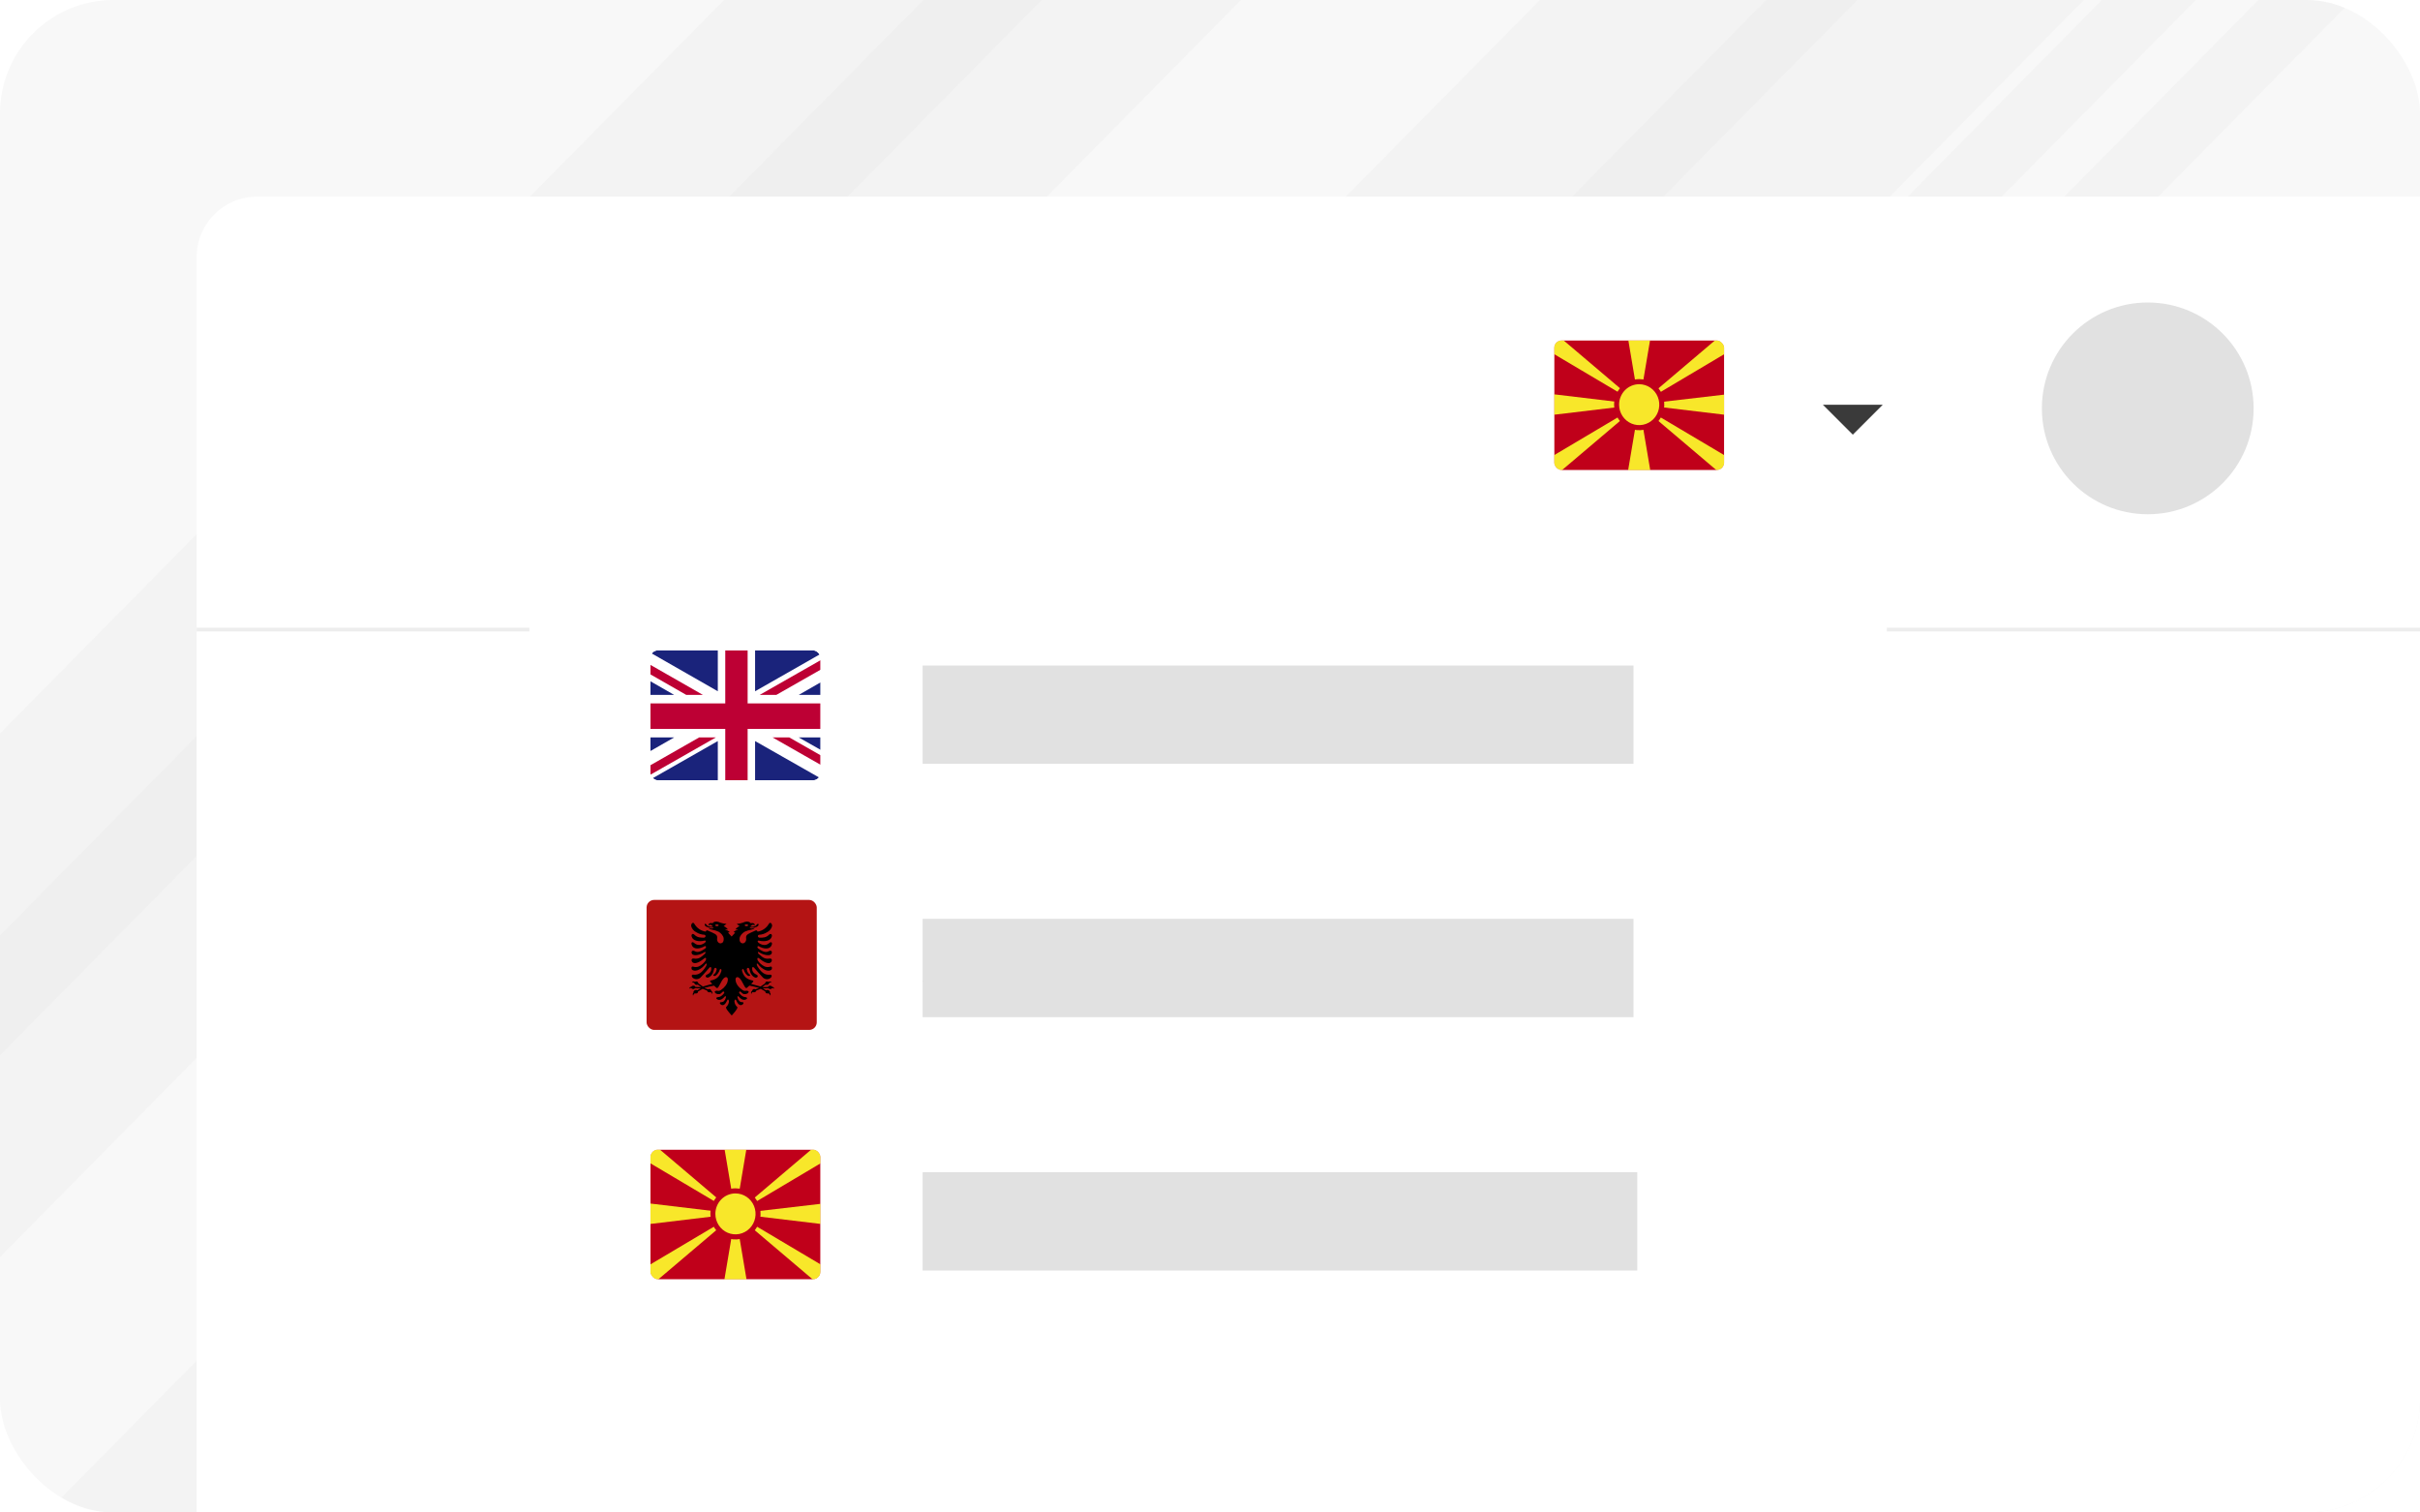 <svg width="640" height="400" viewBox="0 0 640 400" fill="none" xmlns="http://www.w3.org/2000/svg">
<g clip-path="url(#clip0_1198_6296)">
<rect width="640" height="400" rx="30" fill="#F8F8F8"/>
<rect opacity="0.17" x="406.072" y="-164" width="59.796" height="851.31" transform="rotate(44.63 406.072 -164)" fill="#D9D9D9"/>
<rect opacity="0.17" x="497.072" y="-91" width="59.796" height="851.31" transform="rotate(44.63 497.072 -91)" fill="#D9D9D9"/>
<rect opacity="0.17" x="546.072" y="-80" width="59.796" height="851.31" transform="rotate(44.63 546.072 -80)" fill="#D9D9D9"/>
<rect opacity="0.17" x="616.072" y="-61" width="17.695" height="851.31" transform="rotate(44.63 616.072 -61)" fill="#D9D9D9"/>
<rect opacity="0.17" x="689.072" y="-93" width="17.695" height="851.31" transform="rotate(44.63 689.072 -93)" fill="#D9D9D9"/>
<rect opacity="0.17" x="339.185" y="-149.62" width="59.796" height="851.31" transform="rotate(44.63 339.185 -149.62)" fill="#D9D9D9"/>
<rect x="52" y="52" width="622" height="400" rx="16" fill="white"/>
<rect x="52" y="166" width="588" height="1" fill="#EDEDED"/>
<circle cx="568" cy="108" r="28" fill="#E1E1E1"/>
<g clip-path="url(#clip1_1198_6296)">
<mask id="mask0_1198_6296" style="mask-type:luminance" maskUnits="userSpaceOnUse" x="401" y="88" width="65" height="38">
<path d="M465.375 88.092H401.625V125.939H465.375V88.092Z" fill="white"/>
</mask>
<g mask="url(#mask0_1198_6296)">
<path d="M465.375 88.092H401.625V125.939H465.375V88.092Z" fill="#C0001A"/>
<path d="M455.825 125.939H465.384L433.505 107.021L455.825 125.939ZM401.625 88.092L433.552 107.021L411.241 88.092H401.625Z" fill="#F8E72A"/>
<path d="M430.312 125.939H436.697L433.505 107.021L430.312 125.939ZM430.312 88.092L433.505 107.021L436.697 88.092H430.312Z" fill="#F8E72A"/>
<path d="M401.625 125.939H411.194L433.505 107.021L401.625 125.939ZM455.825 88.092L433.505 107.021L465.384 88.092H455.825Z" fill="#F8E72A"/>
<path d="M401.625 110.805L433.552 106.983L401.625 103.161V110.805ZM433.552 106.983L465.431 110.805V103.266L433.552 106.983Z" fill="#F8E72A"/>
<mask id="mask1_1198_6296" style="mask-type:luminance" maskUnits="userSpaceOnUse" x="401" y="88" width="65" height="38">
<path d="M465.375 88.092H401.625V125.939H465.375V88.092Z" fill="white"/>
</mask>
<g mask="url(#mask1_1198_6296)">
<path d="M433.505 100.265C434.818 100.265 436.101 100.661 437.193 101.404C438.285 102.146 439.136 103.201 439.638 104.435C440.141 105.67 440.272 107.028 440.016 108.338C439.76 109.649 439.127 110.852 438.199 111.797C437.27 112.742 436.088 113.385 434.8 113.646C433.512 113.907 432.177 113.773 430.964 113.262C429.751 112.75 428.714 111.884 427.985 110.774C427.255 109.663 426.866 108.357 426.866 107.02C426.866 105.229 427.565 103.511 428.81 102.244C430.055 100.977 431.744 100.265 433.505 100.265Z" fill="#C0001A"/>
<path d="M433.504 101.612C434.555 101.612 435.583 101.929 436.457 102.524C437.331 103.118 438.012 103.963 438.415 104.951C438.817 105.939 438.922 107.026 438.717 108.075C438.512 109.125 438.006 110.088 437.262 110.845C436.519 111.601 435.572 112.116 434.541 112.325C433.51 112.533 432.442 112.426 431.47 112.017C430.499 111.608 429.669 110.914 429.085 110.025C428.501 109.136 428.189 108.09 428.189 107.02C428.188 106.31 428.325 105.606 428.592 104.949C428.858 104.293 429.25 103.696 429.743 103.194C430.237 102.691 430.824 102.293 431.469 102.021C432.114 101.75 432.806 101.611 433.504 101.612Z" fill="#F8E72A"/>
</g>
</g>
</g>
<path d="M482.083 107.042L490 114.958L497.917 107.042H482.083Z" fill="#3A3A3A"/>
<g filter="url(#filter0_d_1198_6296)">
<rect x="140" y="144" width="359" height="225" rx="12" fill="white"/>
</g>
<g clip-path="url(#clip2_1198_6296)">
<mask id="mask2_1198_6296" style="mask-type:luminance" maskUnits="userSpaceOnUse" x="193" y="255" width="2" height="1">
<path d="M194.062 255.188H193.5V255.512H194.062V255.188Z" fill="white"/>
</mask>
<g mask="url(#mask2_1198_6296)">
<path d="M194.062 255.188H193.5V255.512H194.062V255.188Z" fill="#B41414"/>
</g>
<path d="M328.5 201.715H141V309.933H328.5V201.715Z" fill="#B41414"/>
<g clip-path="url(#clip3_1198_6296)">
<path fill-rule="evenodd" clip-rule="evenodd" d="M194.973 266.325C194.539 265.942 194.27 265.4 194.225 264.815C194.254 264.373 194.549 264.114 194.743 264.655C195.012 265.25 195.592 266.232 196.39 265.651C196.74 265.389 196.734 264.987 196.254 265.047C195.664 265.004 195.301 264.672 195.038 263.816C194.99 263.344 195.181 263.354 195.447 263.66C195.79 264.061 196.474 264.655 197.23 264.343C197.648 264.164 197.768 263.793 197.132 263.703C196.533 263.703 196.043 263.315 195.557 262.707C195.291 262.375 195.683 262.043 195.92 262.319C196.131 262.505 196.426 262.847 196.682 262.893C197.045 262.959 197.419 262.892 197.738 262.704C198.17 262.332 198.03 262.063 197.505 262.004C197.097 262.023 196.857 262.183 196.348 261.824C195.404 261.161 194.652 260.294 194.532 259.242C194.458 258.552 194.821 258.343 195.122 258.422C195.943 258.638 196.481 260.211 197.048 261.078C197.236 261.326 197.405 261.33 197.528 261.253C197.755 261.051 197.936 260.888 198.176 260.663C199.05 260.821 199.916 261.026 200.769 261.277L199.755 261.645C199.678 261.592 199.588 261.559 199.496 261.551C199.403 261.543 199.309 261.559 199.225 261.598C199.14 261.638 199.066 261.699 199.011 261.775C198.955 261.852 198.92 261.942 198.909 262.037C198.838 262.077 198.777 262.132 198.729 262.198C198.682 262.264 198.648 262.34 198.631 262.42C198.614 262.501 198.615 262.584 198.632 262.664C198.649 262.745 198.682 262.82 198.73 262.886C198.779 262.684 198.821 262.422 199.106 262.385C199.518 262.561 199.995 262.312 199.995 261.984L201.191 261.502L202.397 262.203C202.397 262.677 202.834 262.827 203.291 262.701C203.503 262.849 203.655 263.072 203.716 263.328C203.852 262.963 203.823 262.704 203.612 262.525C203.732 262.05 203.087 261.599 202.588 261.901L201.719 261.39L203.204 261.346C203.263 261.42 203.337 261.479 203.421 261.52C203.505 261.561 203.597 261.582 203.69 261.582C203.783 261.582 203.875 261.561 203.959 261.52C204.043 261.479 204.117 261.42 204.176 261.346C204.332 261.303 204.465 261.273 204.769 261.506C204.672 261.131 204.487 260.971 204.209 260.971C203.995 260.586 203.236 260.59 203.116 261.021L201.567 261.068L202.487 260.404C202.572 260.449 202.666 260.474 202.761 260.478C202.857 260.482 202.952 260.464 203.04 260.425C203.128 260.387 203.207 260.329 203.27 260.256C203.334 260.183 203.381 260.096 203.408 260.002C203.544 259.836 203.713 259.76 204.056 259.873C203.885 259.561 203.641 259.468 203.207 259.68C202.812 259.372 202.286 259.743 202.367 260.055L201.142 260.908C200.254 260.636 198.646 260.215 198.646 260.215C198.837 260.009 199.032 259.816 199.223 259.607C199.294 259.484 199.187 259.342 199.042 259.312C197.606 259.01 196.772 258.416 196.286 256.912C196.079 256.282 196.529 256.092 196.685 256.477C196.876 257.109 197.258 257.661 197.777 258.054C198.001 258.213 198.662 258.084 198.27 257.722C197.878 257.36 197.69 257.231 197.492 256.394C197.492 255.973 197.91 255.784 198.14 256.189C198.39 257.015 198.416 257.373 198.87 257.905C199.121 258.24 199.479 258.474 199.881 258.568C200.28 258.568 200.685 258.12 200.15 257.798C199.362 257.466 199.077 257.038 198.961 256.62C198.834 255.89 198.961 255.538 199.405 255.897C200.014 256.607 201.178 257.928 201.787 258.552C202.077 258.812 202.449 258.956 202.834 258.956C203.22 258.956 203.592 258.812 203.881 258.552C204.238 258.13 204.111 257.679 203.557 257.775C202.293 257.885 201.337 257.241 200.286 255.508C200.082 255.117 200.027 254.552 200.478 254.971C200.986 255.685 201.677 256.241 202.474 256.577C203.184 256.839 203.771 256.693 204.001 256.464C204.274 256.182 204.202 255.468 203.726 255.644C203.231 255.812 202.695 255.795 202.212 255.594C201.485 255.249 200.862 254.709 200.41 254.031C200.192 253.557 200.26 253.158 200.701 253.401C201.739 254.303 203.077 255.034 203.761 254.595C204.264 254.264 204.274 253.447 203.635 253.5C202.338 253.679 201.862 253.391 200.627 252.272C200.348 252.06 200.367 251.512 200.811 251.861C201.852 252.548 203.269 252.816 203.826 252.455C204.325 252.123 204.254 251.154 203.408 251.502C202.734 251.924 201.988 251.91 200.491 250.818C200.115 250.486 200.397 250.078 200.705 250.257C201.907 250.961 203.658 251.253 204.111 249.836C204.29 249.288 203.969 248.973 203.499 249.348C202.468 250.327 201.298 249.846 200.64 249.348C200.455 249.235 200.108 248.661 200.714 248.767C202.277 249.132 203.826 248.814 204.108 247.682C204.27 247.313 203.949 246.663 203.379 247.207C202.627 247.967 201.829 247.994 200.831 247.987C200.319 247.878 200.316 247.304 200.743 247.217C201.51 247.178 202.254 246.937 202.902 246.517C203.209 246.361 203.481 246.142 203.701 245.874C203.92 245.605 204.083 245.293 204.18 244.957C204.277 244.33 203.69 243.669 203.333 244.33C203.019 244.876 202.589 245.344 202.076 245.698C201.562 246.053 200.977 246.285 200.364 246.378C200.296 246.265 200.128 245.969 199.92 246.046C199.541 246.195 199.09 246.397 198.623 246.623C197.622 247.108 197.204 247.343 197.327 248.183C197.45 249.023 196.792 249.614 196.244 249.461C195.771 249.331 195.508 248.89 195.596 248.133C195.664 247.526 196.26 246.806 196.931 246.404C197.533 246.134 198.166 245.945 198.815 245.84C199.294 245.744 199.541 245.551 199.567 245.349C199.312 245.514 199.011 245.589 198.711 245.561C198.618 245.561 198.527 245.539 198.444 245.496C198.361 245.454 198.29 245.392 198.234 245.315C198.505 245.296 198.777 245.296 199.048 245.315C199.444 245.315 200.364 245.219 200.607 244.652C200.685 244.273 200.442 244.207 200.218 244.449C199.995 244.691 199.875 244.944 199.392 245.033C199.073 245.114 198.741 245.121 198.419 245.053C198.633 244.791 198.973 244.526 199.262 244.575C199.331 244.596 199.395 244.63 199.45 244.676C199.506 244.723 199.552 244.78 199.586 244.844C199.648 244.433 199.541 243.965 198.461 244.16C198.478 243.848 197.839 243.712 197.453 243.719C197.109 243.762 196.774 243.861 196.461 244.014C195.936 244.191 195.392 244.302 194.84 244.346C195.082 244.554 195.335 244.746 195.599 244.924C195.153 245.102 194.767 245.409 194.487 245.807C194.743 245.794 195 245.812 195.252 245.86C194.604 246.052 194.325 246.165 193.988 246.524C194.114 246.543 194.239 246.572 194.361 246.61C194.438 246.64 194.419 246.693 194.361 246.743C194.225 246.849 193.654 247.526 193.489 247.685C193.323 247.526 192.753 246.849 192.617 246.743C192.552 246.693 192.532 246.64 192.617 246.61C192.739 246.572 192.863 246.543 192.989 246.524C192.665 246.168 192.364 246.056 191.725 245.86C191.977 245.812 192.234 245.794 192.49 245.807C192.21 245.409 191.824 245.102 191.378 244.924C191.642 244.746 191.895 244.554 192.137 244.346C191.586 244.302 191.042 244.191 190.516 244.014C190.203 243.861 189.868 243.762 189.524 243.719C189.138 243.719 188.5 243.848 188.516 244.16C187.44 243.965 187.33 244.433 187.391 244.844C187.425 244.78 187.471 244.723 187.527 244.676C187.583 244.63 187.647 244.596 187.715 244.575C188.004 244.526 188.344 244.791 188.558 245.053C188.237 245.121 187.904 245.114 187.586 245.033C187.103 244.944 187.002 244.701 186.759 244.449C186.516 244.197 186.292 244.273 186.37 244.652C186.613 245.223 187.534 245.315 187.929 245.315C188.2 245.296 188.472 245.296 188.743 245.315C188.688 245.392 188.616 245.454 188.533 245.496C188.45 245.539 188.359 245.561 188.266 245.561C187.966 245.589 187.665 245.514 187.411 245.349C187.437 245.551 187.683 245.744 188.163 245.84C188.812 245.945 189.444 246.134 190.046 246.404C190.717 246.789 191.314 247.526 191.382 248.133C191.466 248.897 191.203 249.338 190.733 249.461C190.189 249.614 189.527 249.059 189.651 248.183C189.774 247.307 189.356 247.108 188.354 246.623C187.89 246.397 187.44 246.195 187.057 246.046C186.85 245.963 186.681 246.258 186.613 246.378C186 246.285 185.416 246.053 184.902 245.698C184.388 245.344 183.958 244.876 183.644 244.33C183.291 243.666 182.701 244.33 182.798 244.957C182.896 245.295 183.062 245.609 183.285 245.877C183.508 246.146 183.784 246.364 184.095 246.517C184.753 246.941 185.509 247.18 186.286 247.211C186.714 247.297 186.71 247.874 186.198 247.981C185.2 247.981 184.402 247.961 183.65 247.201C183.08 246.656 182.759 247.307 182.924 247.675C183.203 248.807 184.753 249.126 186.315 248.761C186.921 248.654 186.574 249.229 186.39 249.341C185.741 249.833 184.561 250.314 183.53 249.341C183.06 248.966 182.74 249.282 182.918 249.829C183.372 251.253 185.122 250.954 186.325 250.251C186.633 250.072 186.915 250.49 186.539 250.812C185.044 251.904 184.299 251.917 183.621 251.495C182.775 251.164 182.704 252.129 183.203 252.448C183.761 252.81 185.177 252.541 186.218 251.854C186.665 251.522 186.685 252.053 186.403 252.265C185.167 253.384 184.681 253.673 183.394 253.494C182.746 253.44 182.765 254.267 183.268 254.589C183.952 255.027 185.291 254.297 186.328 253.394C186.769 253.152 186.837 253.55 186.62 254.025C186.167 254.702 185.545 255.242 184.817 255.588C184.335 255.788 183.798 255.806 183.304 255.638C182.827 255.468 182.756 256.175 183.028 256.457C183.258 256.686 183.845 256.832 184.555 256.57C185.353 256.234 186.044 255.678 186.552 254.964C187.005 254.546 186.947 255.11 186.743 255.502C185.693 257.234 184.736 257.878 183.472 257.768C182.915 257.672 182.788 258.124 183.148 258.545C183.437 258.806 183.81 258.95 184.195 258.95C184.58 258.95 184.953 258.806 185.242 258.545C185.851 257.928 187.015 256.607 187.625 255.89C188.056 255.531 188.195 255.89 188.069 256.613C187.952 257.032 187.667 257.47 186.879 257.792C186.344 258.124 186.749 258.555 187.148 258.562C187.55 258.468 187.908 258.233 188.159 257.898C188.613 257.367 188.639 257.008 188.889 256.182C189.122 255.777 189.537 255.966 189.537 256.388C189.339 257.217 189.164 257.383 188.759 257.715C188.354 258.047 189.028 258.223 189.252 258.047C189.771 257.654 190.154 257.102 190.344 256.471C190.5 256.086 190.951 256.275 190.743 256.906C190.244 258.409 189.424 259.003 187.988 259.305C187.842 259.335 187.738 259.478 187.806 259.601C187.997 259.81 188.192 260.002 188.383 260.208C188.383 260.208 186.762 260.629 185.887 260.902L184.665 260.049C184.743 259.737 184.218 259.365 183.822 259.674C183.388 259.461 183.145 259.554 182.973 259.866C183.297 259.753 183.475 259.83 183.621 259.996C183.648 260.089 183.695 260.176 183.759 260.249C183.822 260.322 183.901 260.38 183.989 260.419C184.077 260.457 184.172 260.475 184.268 260.471C184.363 260.468 184.457 260.442 184.542 260.397L185.462 261.061L183.913 261.014C183.803 260.583 183.035 260.58 182.821 260.965C182.542 260.965 182.357 261.124 182.26 261.499C182.564 261.267 182.697 261.297 182.853 261.34C182.912 261.413 182.986 261.473 183.07 261.513C183.154 261.554 183.246 261.575 183.339 261.575C183.432 261.575 183.524 261.554 183.608 261.513C183.692 261.473 183.766 261.413 183.825 261.34L185.31 261.383L184.425 261.904C183.926 261.602 183.281 262.053 183.401 262.528C183.19 262.707 183.161 262.966 183.297 263.331C183.358 263.076 183.51 262.852 183.722 262.704C184.179 262.83 184.616 262.681 184.616 262.206L185.822 261.506L187.018 261.987C187.018 262.319 187.495 262.564 187.907 262.389C188.192 262.425 188.231 262.687 188.283 262.89C188.331 262.824 188.364 262.748 188.381 262.668C188.399 262.587 188.399 262.504 188.382 262.423C188.365 262.343 188.331 262.267 188.284 262.201C188.236 262.135 188.175 262.08 188.104 262.04C188.093 261.945 188.058 261.855 188.002 261.779C187.947 261.702 187.873 261.641 187.788 261.602C187.704 261.562 187.61 261.546 187.517 261.554C187.425 261.562 187.335 261.595 187.258 261.648L186.244 261.28C187.097 261.03 187.963 260.825 188.837 260.666C189.064 260.892 189.245 261.054 189.485 261.257C189.608 261.333 189.777 261.33 189.965 261.081C190.532 260.218 191.07 258.645 191.891 258.426C192.192 258.346 192.555 258.555 192.481 259.245C192.361 260.298 191.609 261.174 190.665 261.828C190.14 262.186 189.916 262.027 189.508 262.007C188.983 262.067 188.86 262.339 189.275 262.707C189.594 262.895 189.968 262.962 190.331 262.896C190.587 262.85 190.882 262.508 191.093 262.322C191.33 262.037 191.722 262.375 191.456 262.711C190.97 263.318 190.484 263.706 189.881 263.706C189.249 263.796 189.365 264.168 189.784 264.347C190.539 264.679 191.223 264.065 191.566 263.663C191.832 263.358 192.023 263.331 191.975 263.819C191.712 264.675 191.349 265.007 190.759 265.05C190.28 265.004 190.273 265.382 190.623 265.654C191.421 266.229 192.001 265.246 192.27 264.659C192.461 264.118 192.759 264.377 192.789 264.818C192.743 265.403 192.474 265.946 192.04 266.328C191.696 266.63 193.511 268.559 193.511 268.559C193.511 268.559 195.327 266.63 194.983 266.328L194.973 266.325ZM197.408 244.479C197.126 244.479 196.951 244.579 196.951 244.701C196.951 244.824 197.126 244.93 197.408 244.93C197.69 244.93 197.865 244.818 197.865 244.695C197.865 244.572 197.687 244.479 197.408 244.479ZM189.596 244.479C189.878 244.479 190.053 244.579 190.053 244.701C190.053 244.824 189.878 244.93 189.596 244.93C189.314 244.93 189.138 244.818 189.138 244.695C189.138 244.572 189.317 244.479 189.596 244.479Z" fill="black"/>
</g>
</g>
<g clip-path="url(#clip4_1198_6296)">
<mask id="mask3_1198_6296" style="mask-type:luminance" maskUnits="userSpaceOnUse" x="162" y="170" width="65" height="38">
<path d="M226.375 170.091H162.625V207.946H226.375V170.091Z" fill="white"/>
</mask>
<g mask="url(#mask3_1198_6296)">
<path d="M226.375 170.091H162.625V207.946H226.375V170.091Z" fill="white"/>
<path d="M205.306 183.78L226.375 171.773V170.091H224.919L200.903 183.78H205.306Z" fill="#BD0034"/>
<path d="M204.312 195.022L226.375 207.593V205.079L208.724 195.022H204.312Z" fill="#BD0034"/>
<path d="M162.625 172.978L181.496 183.78H185.9L162.625 170.464V172.978Z" fill="#BD0034"/>
<path d="M184.905 195.022L162.625 207.736V207.946H166.653L189.317 195.022H184.905Z" fill="#BD0034"/>
<path d="M222.01 170.091H199.692V182.815L222.01 170.091Z" fill="#1A237B"/>
<path d="M189.834 170.091H167.601L189.834 182.815V170.091Z" fill="#1A237B"/>
<path d="M226.375 183.78V175.09L211.23 183.78H226.375Z" fill="#1A237B"/>
<path d="M226.375 203.616V195.022H211.23L226.375 203.616Z" fill="#1A237B"/>
<path d="M168.869 207.946H189.834V195.987L168.869 207.946Z" fill="#1A237B"/>
<path d="M199.692 207.946H220.723L199.692 195.987V207.946Z" fill="#1A237B"/>
<path d="M162.625 195.022V203.998L178.295 195.022H162.625Z" fill="#1A237B"/>
<path d="M162.625 183.78H178.295L162.625 174.785V183.78Z" fill="#1A237B"/>
<path d="M191.805 170.091V186.027H162.625V192.776H191.805V207.946H197.72V192.776H226.375V186.027H197.72V170.091H191.805Z" fill="#BD0034"/>
</g>
</g>
<path d="M246.48 198C245.952 198 245.544 197.864 245.256 197.592C244.984 197.304 244.848 196.896 244.848 196.368V182.712C244.848 182.184 244.984 181.784 245.256 181.512C245.544 181.224 245.952 181.08 246.48 181.08H255.048C255.448 181.08 255.752 181.184 255.96 181.392C256.184 181.6 256.296 181.896 256.296 182.28C256.296 182.68 256.184 182.992 255.96 183.216C255.752 183.424 255.448 183.528 255.048 183.528H247.8V188.184H254.52C254.936 188.184 255.248 188.288 255.456 188.496C255.664 188.704 255.768 189.008 255.768 189.408C255.768 189.808 255.664 190.112 255.456 190.32C255.248 190.528 254.936 190.632 254.52 190.632H247.8V195.552H255.048C255.448 195.552 255.752 195.656 255.96 195.864C256.184 196.072 256.296 196.376 256.296 196.776C256.296 197.176 256.184 197.48 255.96 197.688C255.752 197.896 255.448 198 255.048 198H246.48ZM260.608 198.192C260.144 198.192 259.784 198.064 259.528 197.808C259.288 197.552 259.168 197.184 259.168 196.704V182.424C259.168 181.928 259.288 181.552 259.528 181.296C259.784 181.024 260.112 180.888 260.512 180.888C260.88 180.888 261.152 180.96 261.328 181.104C261.52 181.232 261.744 181.456 262 181.776L271.192 193.704H270.568V182.352C270.568 181.888 270.688 181.528 270.928 181.272C271.184 181.016 271.544 180.888 272.008 180.888C272.472 180.888 272.824 181.016 273.064 181.272C273.304 181.528 273.424 181.888 273.424 182.352V196.752C273.424 197.2 273.312 197.552 273.088 197.808C272.864 198.064 272.56 198.192 272.176 198.192C271.808 198.192 271.512 198.12 271.288 197.976C271.08 197.832 270.848 197.6 270.592 197.28L261.424 185.352H262.024V196.704C262.024 197.184 261.904 197.552 261.664 197.808C261.424 198.064 261.072 198.192 260.608 198.192ZM285.257 198.24C283.385 198.24 281.801 197.888 280.505 197.184C279.225 196.48 278.249 195.48 277.577 194.184C276.905 192.888 276.569 191.352 276.569 189.576C276.569 188.232 276.761 187.024 277.145 185.952C277.545 184.88 278.113 183.968 278.849 183.216C279.601 182.448 280.513 181.864 281.585 181.464C282.657 181.048 283.873 180.84 285.233 180.84C286.129 180.84 287.025 180.952 287.921 181.176C288.833 181.384 289.689 181.744 290.489 182.256C290.761 182.432 290.937 182.648 291.017 182.904C291.113 183.16 291.129 183.424 291.065 183.696C291.001 183.952 290.881 184.176 290.705 184.368C290.529 184.56 290.305 184.68 290.033 184.728C289.777 184.776 289.489 184.712 289.169 184.536C288.561 184.184 287.945 183.928 287.321 183.768C286.697 183.608 286.001 183.528 285.233 183.528C284.049 183.528 283.049 183.768 282.233 184.248C281.417 184.712 280.801 185.392 280.385 186.288C279.985 187.184 279.785 188.28 279.785 189.576C279.785 191.544 280.257 193.04 281.201 194.064C282.145 195.088 283.545 195.6 285.401 195.6C286.041 195.6 286.689 195.536 287.345 195.408C288.001 195.28 288.641 195.104 289.265 194.88L288.665 196.248V191.136H286.025C285.625 191.136 285.313 191.032 285.089 190.824C284.881 190.616 284.777 190.336 284.777 189.984C284.777 189.616 284.881 189.336 285.089 189.144C285.313 188.952 285.625 188.856 286.025 188.856H289.985C290.385 188.856 290.689 188.968 290.897 189.192C291.121 189.4 291.233 189.704 291.233 190.104V195.936C291.233 196.288 291.161 196.584 291.017 196.824C290.889 197.064 290.673 197.24 290.369 197.352C289.665 197.608 288.857 197.824 287.945 198C287.033 198.16 286.137 198.24 285.257 198.24ZM296.353 198C295.857 198 295.473 197.864 295.201 197.592C294.929 197.304 294.793 196.912 294.793 196.416V182.568C294.793 182.056 294.921 181.672 295.177 181.416C295.449 181.144 295.833 181.008 296.329 181.008C296.825 181.008 297.201 181.144 297.457 181.416C297.729 181.672 297.865 182.056 297.865 182.568V195.384H304.825C305.257 195.384 305.585 195.496 305.809 195.72C306.049 195.944 306.169 196.264 306.169 196.68C306.169 197.096 306.049 197.424 305.809 197.664C305.585 197.888 305.257 198 304.825 198H296.353ZM309.806 198.192C309.31 198.192 308.926 198.056 308.654 197.784C308.398 197.496 308.27 197.104 308.27 196.608V182.472C308.27 181.96 308.398 181.568 308.654 181.296C308.926 181.024 309.31 180.888 309.806 180.888C310.302 180.888 310.678 181.024 310.934 181.296C311.206 181.568 311.342 181.96 311.342 182.472V196.608C311.342 197.104 311.214 197.496 310.958 197.784C310.702 198.056 310.318 198.192 309.806 198.192ZM320.875 198.24C320.171 198.24 319.467 198.184 318.763 198.072C318.059 197.976 317.395 197.824 316.771 197.616C316.147 197.392 315.587 197.12 315.091 196.8C314.803 196.608 314.603 196.376 314.491 196.104C314.379 195.832 314.339 195.568 314.371 195.312C314.419 195.04 314.523 194.808 314.683 194.616C314.859 194.408 315.075 194.28 315.331 194.232C315.587 194.184 315.867 194.256 316.171 194.448C316.875 194.864 317.619 195.168 318.403 195.36C319.187 195.552 320.011 195.648 320.875 195.648C322.139 195.648 323.059 195.44 323.635 195.024C324.211 194.592 324.499 194.04 324.499 193.368C324.499 192.808 324.291 192.368 323.875 192.048C323.475 191.728 322.779 191.464 321.787 191.256L319.147 190.704C317.627 190.384 316.491 189.848 315.739 189.096C315.003 188.328 314.635 187.32 314.635 186.072C314.635 185.288 314.795 184.576 315.115 183.936C315.435 183.296 315.883 182.744 316.459 182.28C317.051 181.816 317.747 181.464 318.547 181.224C319.363 180.968 320.259 180.84 321.235 180.84C322.195 180.84 323.107 180.96 323.971 181.2C324.835 181.44 325.611 181.792 326.299 182.256C326.555 182.432 326.723 182.648 326.803 182.904C326.899 183.16 326.923 183.416 326.875 183.672C326.827 183.912 326.715 184.12 326.539 184.296C326.363 184.472 326.139 184.576 325.867 184.608C325.611 184.64 325.315 184.56 324.979 184.368C324.387 184.032 323.787 183.792 323.179 183.648C322.571 183.504 321.915 183.432 321.211 183.432C320.475 183.432 319.843 183.536 319.315 183.744C318.787 183.952 318.379 184.248 318.091 184.632C317.819 185 317.683 185.44 317.683 185.952C317.683 186.528 317.875 186.992 318.259 187.344C318.643 187.68 319.299 187.944 320.227 188.136L322.843 188.688C324.427 189.024 325.603 189.552 326.371 190.272C327.155 190.992 327.547 191.952 327.547 193.152C327.547 193.92 327.387 194.616 327.067 195.24C326.763 195.864 326.315 196.4 325.723 196.848C325.147 197.296 324.451 197.64 323.635 197.88C322.819 198.12 321.899 198.24 320.875 198.24ZM331.72 198.192C331.224 198.192 330.84 198.056 330.568 197.784C330.312 197.496 330.184 197.104 330.184 196.608V182.472C330.184 181.96 330.312 181.568 330.568 181.296C330.84 181.024 331.224 180.888 331.72 180.888C332.216 180.888 332.592 181.024 332.848 181.296C333.12 181.568 333.256 181.96 333.256 182.472V188.136H341.968V182.472C341.968 181.96 342.096 181.568 342.352 181.296C342.624 181.024 343.008 180.888 343.504 180.888C344 180.888 344.376 181.024 344.632 181.296C344.904 181.568 345.04 181.96 345.04 182.472V196.608C345.04 197.104 344.904 197.496 344.632 197.784C344.376 198.056 344 198.192 343.504 198.192C343.008 198.192 342.624 198.056 342.352 197.784C342.096 197.496 341.968 197.104 341.968 196.608V190.704H333.256V196.608C333.256 197.104 333.128 197.496 332.872 197.784C332.616 198.056 332.232 198.192 331.72 198.192Z" fill="#3A3A3A"/>
<path d="M250.68 262.24C249.976 262.24 249.272 262.184 248.568 262.072C247.864 261.976 247.2 261.824 246.576 261.616C245.952 261.392 245.392 261.12 244.896 260.8C244.608 260.608 244.408 260.376 244.296 260.104C244.184 259.832 244.144 259.568 244.176 259.312C244.224 259.04 244.328 258.808 244.488 258.616C244.664 258.408 244.88 258.28 245.136 258.232C245.392 258.184 245.672 258.256 245.976 258.448C246.68 258.864 247.424 259.168 248.208 259.36C248.992 259.552 249.816 259.648 250.68 259.648C251.944 259.648 252.864 259.44 253.44 259.024C254.016 258.592 254.304 258.04 254.304 257.368C254.304 256.808 254.096 256.368 253.68 256.048C253.28 255.728 252.584 255.464 251.592 255.256L248.952 254.704C247.432 254.384 246.296 253.848 245.544 253.096C244.808 252.328 244.44 251.32 244.44 250.072C244.44 249.288 244.6 248.576 244.92 247.936C245.24 247.296 245.688 246.744 246.264 246.28C246.856 245.816 247.552 245.464 248.352 245.224C249.168 244.968 250.064 244.84 251.04 244.84C252 244.84 252.912 244.96 253.776 245.2C254.64 245.44 255.416 245.792 256.104 246.256C256.36 246.432 256.528 246.648 256.608 246.904C256.704 247.16 256.728 247.416 256.68 247.672C256.632 247.912 256.52 248.12 256.344 248.296C256.168 248.472 255.944 248.576 255.672 248.608C255.416 248.64 255.12 248.56 254.784 248.368C254.192 248.032 253.592 247.792 252.984 247.648C252.376 247.504 251.72 247.432 251.016 247.432C250.28 247.432 249.648 247.536 249.12 247.744C248.592 247.952 248.184 248.248 247.896 248.632C247.624 249 247.488 249.44 247.488 249.952C247.488 250.528 247.68 250.992 248.064 251.344C248.448 251.68 249.104 251.944 250.032 252.136L252.648 252.688C254.232 253.024 255.408 253.552 256.176 254.272C256.96 254.992 257.352 255.952 257.352 257.152C257.352 257.92 257.192 258.616 256.872 259.24C256.568 259.864 256.12 260.4 255.528 260.848C254.952 261.296 254.256 261.64 253.44 261.88C252.624 262.12 251.704 262.24 250.68 262.24ZM261.525 262.192C261.029 262.192 260.645 262.056 260.373 261.784C260.117 261.496 259.989 261.104 259.989 260.608V246.472C259.989 245.96 260.117 245.568 260.373 245.296C260.645 245.024 261.029 244.888 261.525 244.888C262.021 244.888 262.397 245.024 262.653 245.296C262.925 245.568 263.061 245.96 263.061 246.472V252.136H271.773V246.472C271.773 245.96 271.901 245.568 272.157 245.296C272.429 245.024 272.813 244.888 273.309 244.888C273.805 244.888 274.181 245.024 274.437 245.296C274.709 245.568 274.845 245.96 274.845 246.472V260.608C274.845 261.104 274.709 261.496 274.437 261.784C274.181 262.056 273.805 262.192 273.309 262.192C272.813 262.192 272.429 262.056 272.157 261.784C271.901 261.496 271.773 261.104 271.773 260.608V254.704H263.061V260.608C263.061 261.104 262.933 261.496 262.677 261.784C262.421 262.056 262.037 262.192 261.525 262.192ZM292.615 264.712C292.839 265.064 292.927 265.384 292.879 265.672C292.831 265.96 292.703 266.2 292.495 266.392C292.287 266.6 292.031 266.728 291.727 266.776C291.423 266.84 291.119 266.808 290.815 266.68C290.511 266.568 290.255 266.344 290.047 266.008L288.391 263.344C288.167 262.976 287.863 262.696 287.479 262.504C287.111 262.328 286.655 262.24 286.111 262.24L288.487 261.304C289.239 261.304 289.839 261.44 290.287 261.712C290.735 261.968 291.167 262.424 291.583 263.08L292.615 264.712ZM286.135 262.24C284.503 262.24 283.071 261.88 281.839 261.16C280.623 260.44 279.679 259.432 279.007 258.136C278.335 256.824 277.999 255.288 277.999 253.528C277.999 252.2 278.191 251.008 278.575 249.952C278.959 248.88 279.503 247.968 280.207 247.216C280.927 246.448 281.783 245.864 282.775 245.464C283.783 245.048 284.903 244.84 286.135 244.84C287.783 244.84 289.215 245.2 290.431 245.92C291.647 246.624 292.591 247.624 293.263 248.92C293.935 250.216 294.271 251.744 294.271 253.504C294.271 254.832 294.079 256.032 293.695 257.104C293.311 258.176 292.759 259.096 292.039 259.864C291.335 260.632 290.479 261.224 289.471 261.64C288.479 262.04 287.367 262.24 286.135 262.24ZM286.135 259.6C287.175 259.6 288.055 259.36 288.775 258.88C289.511 258.4 290.071 257.704 290.455 256.792C290.855 255.88 291.055 254.792 291.055 253.528C291.055 251.608 290.623 250.12 289.759 249.064C288.911 248.008 287.703 247.48 286.135 247.48C285.111 247.48 284.231 247.72 283.495 248.2C282.759 248.664 282.191 249.352 281.791 250.264C281.407 251.16 281.215 252.248 281.215 253.528C281.215 255.432 281.647 256.92 282.511 257.992C283.375 259.064 284.583 259.6 286.135 259.6ZM304.427 262.24C303.259 262.24 302.227 262.088 301.331 261.784C300.451 261.48 299.707 261.032 299.099 260.44C298.491 259.832 298.035 259.08 297.731 258.184C297.427 257.288 297.275 256.248 297.275 255.064V246.448C297.275 245.92 297.403 245.528 297.659 245.272C297.931 245.016 298.315 244.888 298.811 244.888C299.307 244.888 299.683 245.016 299.939 245.272C300.211 245.528 300.347 245.92 300.347 246.448V255.04C300.347 256.56 300.691 257.704 301.379 258.472C302.083 259.224 303.099 259.6 304.427 259.6C305.755 259.6 306.763 259.224 307.451 258.472C308.139 257.704 308.483 256.56 308.483 255.04V246.448C308.483 245.92 308.611 245.528 308.867 245.272C309.139 245.016 309.523 244.888 310.019 244.888C310.499 244.888 310.867 245.016 311.123 245.272C311.395 245.528 311.531 245.92 311.531 246.448V255.064C311.531 256.632 311.259 257.952 310.715 259.024C310.187 260.096 309.395 260.904 308.339 261.448C307.283 261.976 305.979 262.24 304.427 262.24ZM316.65 262.192C316.154 262.192 315.77 262.056 315.498 261.784C315.242 261.496 315.114 261.104 315.114 260.608V246.472C315.114 245.96 315.242 245.568 315.498 245.296C315.77 245.024 316.154 244.888 316.65 244.888C317.146 244.888 317.522 245.024 317.778 245.296C318.05 245.568 318.186 245.96 318.186 246.472V260.608C318.186 261.104 318.058 261.496 317.802 261.784C317.546 262.056 317.162 262.192 316.65 262.192ZM323.423 262.192C322.927 262.192 322.543 262.056 322.271 261.784C322.015 261.496 321.887 261.104 321.887 260.608V246.64C321.887 246.128 322.023 245.744 322.295 245.488C322.567 245.216 322.951 245.08 323.447 245.08H329.231C331.087 245.08 332.519 245.544 333.527 246.472C334.535 247.4 335.039 248.696 335.039 250.36C335.039 252.024 334.535 253.328 333.527 254.272C332.519 255.2 331.087 255.664 329.231 255.664H324.959V260.608C324.959 261.104 324.831 261.496 324.575 261.784C324.319 262.056 323.935 262.192 323.423 262.192ZM324.959 253.24H328.751C329.839 253.24 330.663 253 331.223 252.52C331.783 252.024 332.063 251.304 332.063 250.36C332.063 249.416 331.783 248.704 331.223 248.224C330.663 247.744 329.839 247.504 328.751 247.504H324.959V253.24Z" fill="#3A3A3A"/>
<path d="M246.288 329.192C245.84 329.192 245.496 329.064 245.256 328.808C245.016 328.552 244.896 328.2 244.896 327.752V313.328C244.896 312.864 245.024 312.512 245.28 312.272C245.536 312.016 245.888 311.888 246.336 311.888C246.736 311.888 247.048 311.968 247.272 312.128C247.512 312.272 247.728 312.528 247.92 312.896L253.848 323.864H253.08L259.008 312.896C259.2 312.528 259.408 312.272 259.632 312.128C259.856 311.968 260.168 311.888 260.568 311.888C261.016 311.888 261.36 312.016 261.6 312.272C261.84 312.512 261.96 312.864 261.96 313.328V327.752C261.96 328.2 261.84 328.552 261.6 328.808C261.376 329.064 261.032 329.192 260.568 329.192C260.12 329.192 259.776 329.064 259.536 328.808C259.296 328.552 259.176 328.2 259.176 327.752V316.64H259.704L254.664 325.832C254.504 326.104 254.336 326.304 254.16 326.432C253.984 326.56 253.744 326.624 253.44 326.624C253.136 326.624 252.888 326.56 252.696 326.432C252.504 326.288 252.336 326.088 252.192 325.832L247.104 316.616H247.68V327.752C247.68 328.2 247.56 328.552 247.32 328.808C247.096 329.064 246.752 329.192 246.288 329.192ZM265.852 329.192C265.468 329.192 265.156 329.104 264.916 328.928C264.692 328.752 264.556 328.52 264.508 328.232C264.46 327.928 264.516 327.592 264.676 327.224L271.012 313.184C271.22 312.72 271.468 312.392 271.756 312.2C272.06 311.992 272.404 311.888 272.788 311.888C273.156 311.888 273.484 311.992 273.772 312.2C274.076 312.392 274.332 312.72 274.54 313.184L280.9 327.224C281.076 327.592 281.14 327.928 281.092 328.232C281.044 328.536 280.908 328.776 280.684 328.952C280.46 329.112 280.164 329.192 279.796 329.192C279.348 329.192 278.996 329.088 278.74 328.88C278.5 328.656 278.284 328.32 278.092 327.872L276.532 324.248L277.828 325.088H267.7L268.996 324.248L267.46 327.872C267.252 328.336 267.036 328.672 266.812 328.88C266.588 329.088 266.268 329.192 265.852 329.192ZM272.74 315.416L269.38 323.408L268.756 322.64H276.772L276.172 323.408L272.788 315.416H272.74ZM285.079 329.192C284.583 329.192 284.199 329.056 283.927 328.784C283.671 328.496 283.543 328.104 283.543 327.608V313.448C283.543 312.936 283.671 312.552 283.927 312.296C284.199 312.024 284.583 311.888 285.079 311.888C285.575 311.888 285.951 312.024 286.207 312.296C286.479 312.552 286.615 312.936 286.615 313.448V319.256H289.351L288.751 319.664L293.167 312.68C293.391 312.344 293.647 312.12 293.935 312.008C294.239 311.896 294.535 311.872 294.823 311.936C295.111 312 295.359 312.136 295.567 312.344C295.775 312.552 295.887 312.808 295.903 313.112C295.935 313.416 295.839 313.744 295.615 314.096L291.583 320.264L290.383 319.376C291.423 319.536 292.303 319.912 293.023 320.504C293.743 321.096 294.359 321.92 294.871 322.976L296.839 327.008C297.047 327.408 297.111 327.768 297.031 328.088C296.967 328.408 296.807 328.664 296.551 328.856C296.311 329.032 296.031 329.136 295.711 329.168C295.407 329.2 295.103 329.144 294.799 329C294.511 328.84 294.279 328.576 294.103 328.208L292.207 324.128C291.823 323.296 291.359 322.704 290.815 322.352C290.287 322 289.623 321.824 288.823 321.824H286.615V327.608C286.615 328.104 286.487 328.496 286.231 328.784C285.975 329.056 285.591 329.192 285.079 329.192ZM301.371 329C300.843 329 300.435 328.864 300.147 328.592C299.875 328.304 299.739 327.896 299.739 327.368V313.712C299.739 313.184 299.875 312.784 300.147 312.512C300.435 312.224 300.843 312.08 301.371 312.08H309.939C310.339 312.08 310.643 312.184 310.851 312.392C311.075 312.6 311.187 312.896 311.187 313.28C311.187 313.68 311.075 313.992 310.851 314.216C310.643 314.424 310.339 314.528 309.939 314.528H302.691V319.184H309.411C309.827 319.184 310.139 319.288 310.347 319.496C310.555 319.704 310.659 320.008 310.659 320.408C310.659 320.808 310.555 321.112 310.347 321.32C310.139 321.528 309.827 321.632 309.411 321.632H302.691V326.552H309.939C310.339 326.552 310.643 326.656 310.851 326.864C311.075 327.072 311.187 327.376 311.187 327.776C311.187 328.176 311.075 328.48 310.851 328.688C310.643 328.896 310.339 329 309.939 329H301.371ZM313.915 333.152C313.467 333.152 313.123 333.032 312.883 332.792C312.659 332.552 312.547 332.208 312.547 331.76V327.968C312.547 327.024 313.027 326.552 313.987 326.552H315.619L313.795 327.032C314.707 326.12 315.379 324.8 315.811 323.072C316.259 321.344 316.483 319.152 316.483 316.496V313.712C316.483 313.184 316.619 312.784 316.891 312.512C317.179 312.224 317.587 312.08 318.115 312.08H326.827C327.355 312.08 327.755 312.224 328.027 312.512C328.315 312.784 328.459 313.184 328.459 313.712V327.704L327.307 326.552H329.419C329.883 326.552 330.235 326.672 330.475 326.912C330.731 327.152 330.859 327.504 330.859 327.968V331.76C330.859 332.688 330.411 333.152 329.515 333.152C329.067 333.152 328.723 333.032 328.483 332.792C328.243 332.552 328.123 332.208 328.123 331.76V329H315.283V331.76C315.283 332.688 314.827 333.152 313.915 333.152ZM317.347 326.552H325.363V314.528H319.339V316.784C319.339 319.088 319.171 321.032 318.835 322.616C318.515 324.2 318.019 325.512 317.347 326.552ZM340.815 329.24C339.183 329.24 337.751 328.88 336.519 328.16C335.303 327.44 334.359 326.432 333.687 325.136C333.015 323.824 332.679 322.288 332.679 320.528C332.679 319.2 332.871 318.008 333.255 316.952C333.639 315.88 334.183 314.968 334.887 314.216C335.607 313.448 336.463 312.864 337.455 312.464C338.463 312.048 339.583 311.84 340.815 311.84C342.463 311.84 343.895 312.2 345.111 312.92C346.327 313.624 347.271 314.624 347.943 315.92C348.615 317.216 348.951 318.744 348.951 320.504C348.951 321.832 348.759 323.032 348.375 324.104C347.991 325.176 347.439 326.096 346.719 326.864C346.015 327.632 345.159 328.224 344.151 328.64C343.159 329.04 342.047 329.24 340.815 329.24ZM340.815 326.6C341.855 326.6 342.735 326.36 343.455 325.88C344.191 325.4 344.751 324.704 345.135 323.792C345.535 322.88 345.735 321.792 345.735 320.528C345.735 318.608 345.303 317.12 344.439 316.064C343.591 315.008 342.383 314.48 340.815 314.48C339.791 314.48 338.911 314.72 338.175 315.2C337.439 315.664 336.871 316.352 336.471 317.264C336.087 318.16 335.895 319.248 335.895 320.528C335.895 322.432 336.327 323.92 337.191 324.992C338.055 326.064 339.263 326.6 340.815 326.6ZM353.611 329.192C353.115 329.192 352.731 329.056 352.459 328.784C352.203 328.496 352.075 328.104 352.075 327.608V313.472C352.075 312.96 352.203 312.568 352.459 312.296C352.731 312.024 353.115 311.888 353.611 311.888C354.107 311.888 354.483 312.024 354.739 312.296C355.011 312.568 355.147 312.96 355.147 313.472V319.136H363.859V313.472C363.859 312.96 363.987 312.568 364.243 312.296C364.515 312.024 364.899 311.888 365.395 311.888C365.891 311.888 366.267 312.024 366.523 312.296C366.795 312.568 366.931 312.96 366.931 313.472V327.608C366.931 328.104 366.795 328.496 366.523 328.784C366.267 329.056 365.891 329.192 365.395 329.192C364.899 329.192 364.515 329.056 364.243 328.784C363.987 328.496 363.859 328.104 363.859 327.608V321.704H355.147V327.608C355.147 328.104 355.019 328.496 354.763 328.784C354.507 329.056 354.123 329.192 353.611 329.192ZM378.509 329.24C376.749 329.24 375.237 328.888 373.973 328.184C372.725 327.464 371.765 326.456 371.093 325.16C370.421 323.848 370.085 322.304 370.085 320.528C370.085 319.2 370.277 318.008 370.661 316.952C371.045 315.88 371.597 314.968 372.317 314.216C373.037 313.448 373.917 312.864 374.957 312.464C376.013 312.048 377.197 311.84 378.509 311.84C379.389 311.84 380.253 311.952 381.101 312.176C381.949 312.4 382.693 312.72 383.333 313.136C383.669 313.344 383.893 313.6 384.005 313.904C384.117 314.192 384.141 314.48 384.077 314.768C384.013 315.04 383.877 315.272 383.669 315.464C383.477 315.656 383.229 315.768 382.925 315.8C382.637 315.816 382.317 315.712 381.965 315.488C381.469 315.168 380.933 314.936 380.357 314.792C379.781 314.648 379.197 314.576 378.605 314.576C377.469 314.576 376.509 314.808 375.725 315.272C374.941 315.736 374.349 316.408 373.949 317.288C373.549 318.168 373.349 319.248 373.349 320.528C373.349 321.792 373.549 322.872 373.949 323.768C374.349 324.664 374.941 325.344 375.725 325.808C376.509 326.272 377.469 326.504 378.605 326.504C379.213 326.504 379.813 326.432 380.405 326.288C380.997 326.128 381.557 325.888 382.085 325.568C382.437 325.36 382.749 325.272 383.021 325.304C383.309 325.32 383.549 325.416 383.741 325.592C383.933 325.768 384.061 325.992 384.125 326.264C384.189 326.52 384.173 326.792 384.077 327.08C383.981 327.352 383.789 327.592 383.501 327.8C382.861 328.264 382.093 328.624 381.197 328.88C380.317 329.12 379.421 329.24 378.509 329.24ZM388.486 329.192C387.99 329.192 387.606 329.056 387.334 328.784C387.078 328.496 386.95 328.104 386.95 327.608V313.448C386.95 312.936 387.078 312.552 387.334 312.296C387.606 312.024 387.99 311.888 388.486 311.888C388.982 311.888 389.358 312.024 389.614 312.296C389.886 312.552 390.022 312.936 390.022 313.448V319.256H392.758L392.158 319.664L396.574 312.68C396.798 312.344 397.054 312.12 397.342 312.008C397.646 311.896 397.942 311.872 398.23 311.936C398.518 312 398.766 312.136 398.974 312.344C399.182 312.552 399.294 312.808 399.31 313.112C399.342 313.416 399.246 313.744 399.022 314.096L394.99 320.264L393.79 319.376C394.83 319.536 395.71 319.912 396.43 320.504C397.15 321.096 397.766 321.92 398.278 322.976L400.246 327.008C400.454 327.408 400.518 327.768 400.438 328.088C400.374 328.408 400.214 328.664 399.958 328.856C399.718 329.032 399.438 329.136 399.118 329.168C398.814 329.2 398.51 329.144 398.206 329C397.918 328.84 397.686 328.576 397.51 328.208L395.614 324.128C395.23 323.296 394.766 322.704 394.222 322.352C393.694 322 393.03 321.824 392.23 321.824H390.022V327.608C390.022 328.104 389.894 328.496 389.638 328.784C389.382 329.056 388.998 329.192 388.486 329.192ZM404.441 329.192C404.233 329.192 404.049 329.16 403.889 329.096C403.729 329.032 403.593 328.936 403.481 328.808C403.369 328.664 403.281 328.496 403.217 328.304C403.169 328.112 403.145 327.888 403.145 327.632V313.352C403.145 312.888 403.265 312.528 403.505 312.272C403.761 312.016 404.121 311.888 404.585 311.888C405.049 311.888 405.401 312.016 405.641 312.272C405.881 312.528 406.001 312.888 406.001 313.352V324.704H405.449L414.569 312.776C414.809 312.456 415.041 312.232 415.265 312.104C415.489 311.96 415.785 311.888 416.153 311.888C416.409 311.888 416.625 311.944 416.801 312.056C416.993 312.168 417.137 312.336 417.233 312.56C417.345 312.768 417.401 313.016 417.401 313.304V327.704C417.401 328.184 417.281 328.552 417.041 328.808C416.801 329.064 416.449 329.192 415.985 329.192C415.521 329.192 415.161 329.064 414.905 328.808C414.665 328.552 414.545 328.184 414.545 327.704V316.352H415.073L405.977 328.28C405.721 328.6 405.489 328.832 405.281 328.976C405.089 329.12 404.809 329.192 404.441 329.192Z" fill="#3A3A3A"/>
<g clip-path="url(#clip5_1198_6296)">
<mask id="mask4_1198_6296" style="mask-type:luminance" maskUnits="userSpaceOnUse" x="162" y="302" width="65" height="38">
<path d="M226.375 302.091H162.625V339.962H226.375V302.091Z" fill="white"/>
</mask>
<g mask="url(#mask4_1198_6296)">
<path d="M226.375 302.091H162.625V339.962H226.375V302.091Z" fill="#C0001A"/>
<path d="M216.825 339.962H226.384L194.505 321.031L216.825 339.962ZM162.625 302.091L194.552 321.031L172.241 302.091H162.625Z" fill="#F8E72A"/>
<path d="M191.312 339.962H197.697L194.505 321.031L191.312 339.962ZM191.312 302.091L194.505 321.031L197.697 302.091H191.312Z" fill="#F8E72A"/>
<path d="M162.625 339.962H172.194L194.505 321.031L162.625 339.962ZM216.825 302.091L194.505 321.031L226.384 302.091H216.825Z" fill="#F8E72A"/>
<path d="M162.625 324.817L194.552 320.993L162.625 317.168V324.817ZM194.552 320.993L226.431 324.817V317.274L194.552 320.993Z" fill="#F8E72A"/>
<mask id="mask5_1198_6296" style="mask-type:luminance" maskUnits="userSpaceOnUse" x="162" y="302" width="65" height="38">
<path d="M226.375 302.091H162.625V339.962H226.375V302.091Z" fill="white"/>
</mask>
<g mask="url(#mask5_1198_6296)">
<path d="M194.505 314.271C195.818 314.271 197.101 314.668 198.193 315.411C199.285 316.153 200.136 317.209 200.638 318.444C201.141 319.679 201.272 321.039 201.016 322.35C200.76 323.661 200.127 324.865 199.199 325.811C198.27 326.756 197.088 327.4 195.8 327.661C194.512 327.922 193.177 327.788 191.964 327.276C190.751 326.764 189.714 325.898 188.985 324.786C188.255 323.675 187.866 322.368 187.866 321.031C187.866 319.238 188.565 317.519 189.81 316.251C191.055 314.984 192.744 314.271 194.505 314.271Z" fill="#C0001A"/>
<path d="M194.504 315.62C195.555 315.62 196.583 315.937 197.457 316.532C198.331 317.126 199.012 317.971 199.415 318.96C199.817 319.949 199.922 321.037 199.717 322.087C199.512 323.137 199.006 324.101 198.262 324.858C197.519 325.614 196.572 326.13 195.541 326.339C194.51 326.547 193.442 326.44 192.47 326.031C191.499 325.621 190.669 324.928 190.085 324.038C189.501 323.148 189.189 322.101 189.189 321.031C189.188 320.32 189.325 319.616 189.592 318.959C189.858 318.302 190.25 317.705 190.743 317.202C191.237 316.699 191.824 316.301 192.469 316.029C193.114 315.757 193.806 315.618 194.504 315.62Z" fill="#F8E72A"/>
</g>
</g>
</g>
<rect x="244" y="176" width="188" height="26" fill="#E1E1E1"/>
<rect x="244" y="243" width="188" height="26" fill="#E1E1E1"/>
<rect x="244" y="310" width="189" height="26" fill="#E1E1E1"/>
</g>
<defs>
<filter id="filter0_d_1198_6296" x="126.3" y="134.3" width="386.4" height="252.4" filterUnits="userSpaceOnUse" color-interpolation-filters="sRGB">
<feFlood flood-opacity="0" result="BackgroundImageFix"/>
<feColorMatrix in="SourceAlpha" type="matrix" values="0 0 0 0 0 0 0 0 0 0 0 0 0 0 0 0 0 0 127 0" result="hardAlpha"/>
<feOffset dy="4"/>
<feGaussianBlur stdDeviation="6.85"/>
<feComposite in2="hardAlpha" operator="out"/>
<feColorMatrix type="matrix" values="0 0 0 0 0 0 0 0 0 0 0 0 0 0 0 0 0 0 0.09 0"/>
<feBlend mode="normal" in2="BackgroundImageFix" result="effect1_dropShadow_1198_6296"/>
<feBlend mode="normal" in="SourceGraphic" in2="effect1_dropShadow_1198_6296" result="shape"/>
</filter>
<clipPath id="clip0_1198_6296">
<rect width="640" height="400" rx="30" fill="white"/>
</clipPath>
<clipPath id="clip1_1198_6296">
<rect x="411" y="90" width="45" height="34.342" rx="2" fill="white"/>
</clipPath>
<clipPath id="clip2_1198_6296">
<rect x="171" y="238" width="45" height="34.375" rx="2" fill="white"/>
</clipPath>
<clipPath id="clip3_1198_6296">
<rect width="22.5" height="24.826" fill="white" transform="translate(182.25 243.729)"/>
</clipPath>
<clipPath id="clip4_1198_6296">
<rect x="172" y="172" width="45" height="34.364" rx="2" fill="white"/>
</clipPath>
<clipPath id="clip5_1198_6296">
<rect x="172" y="304" width="45" height="34.364" rx="2" fill="white"/>
</clipPath>
</defs>
</svg>
